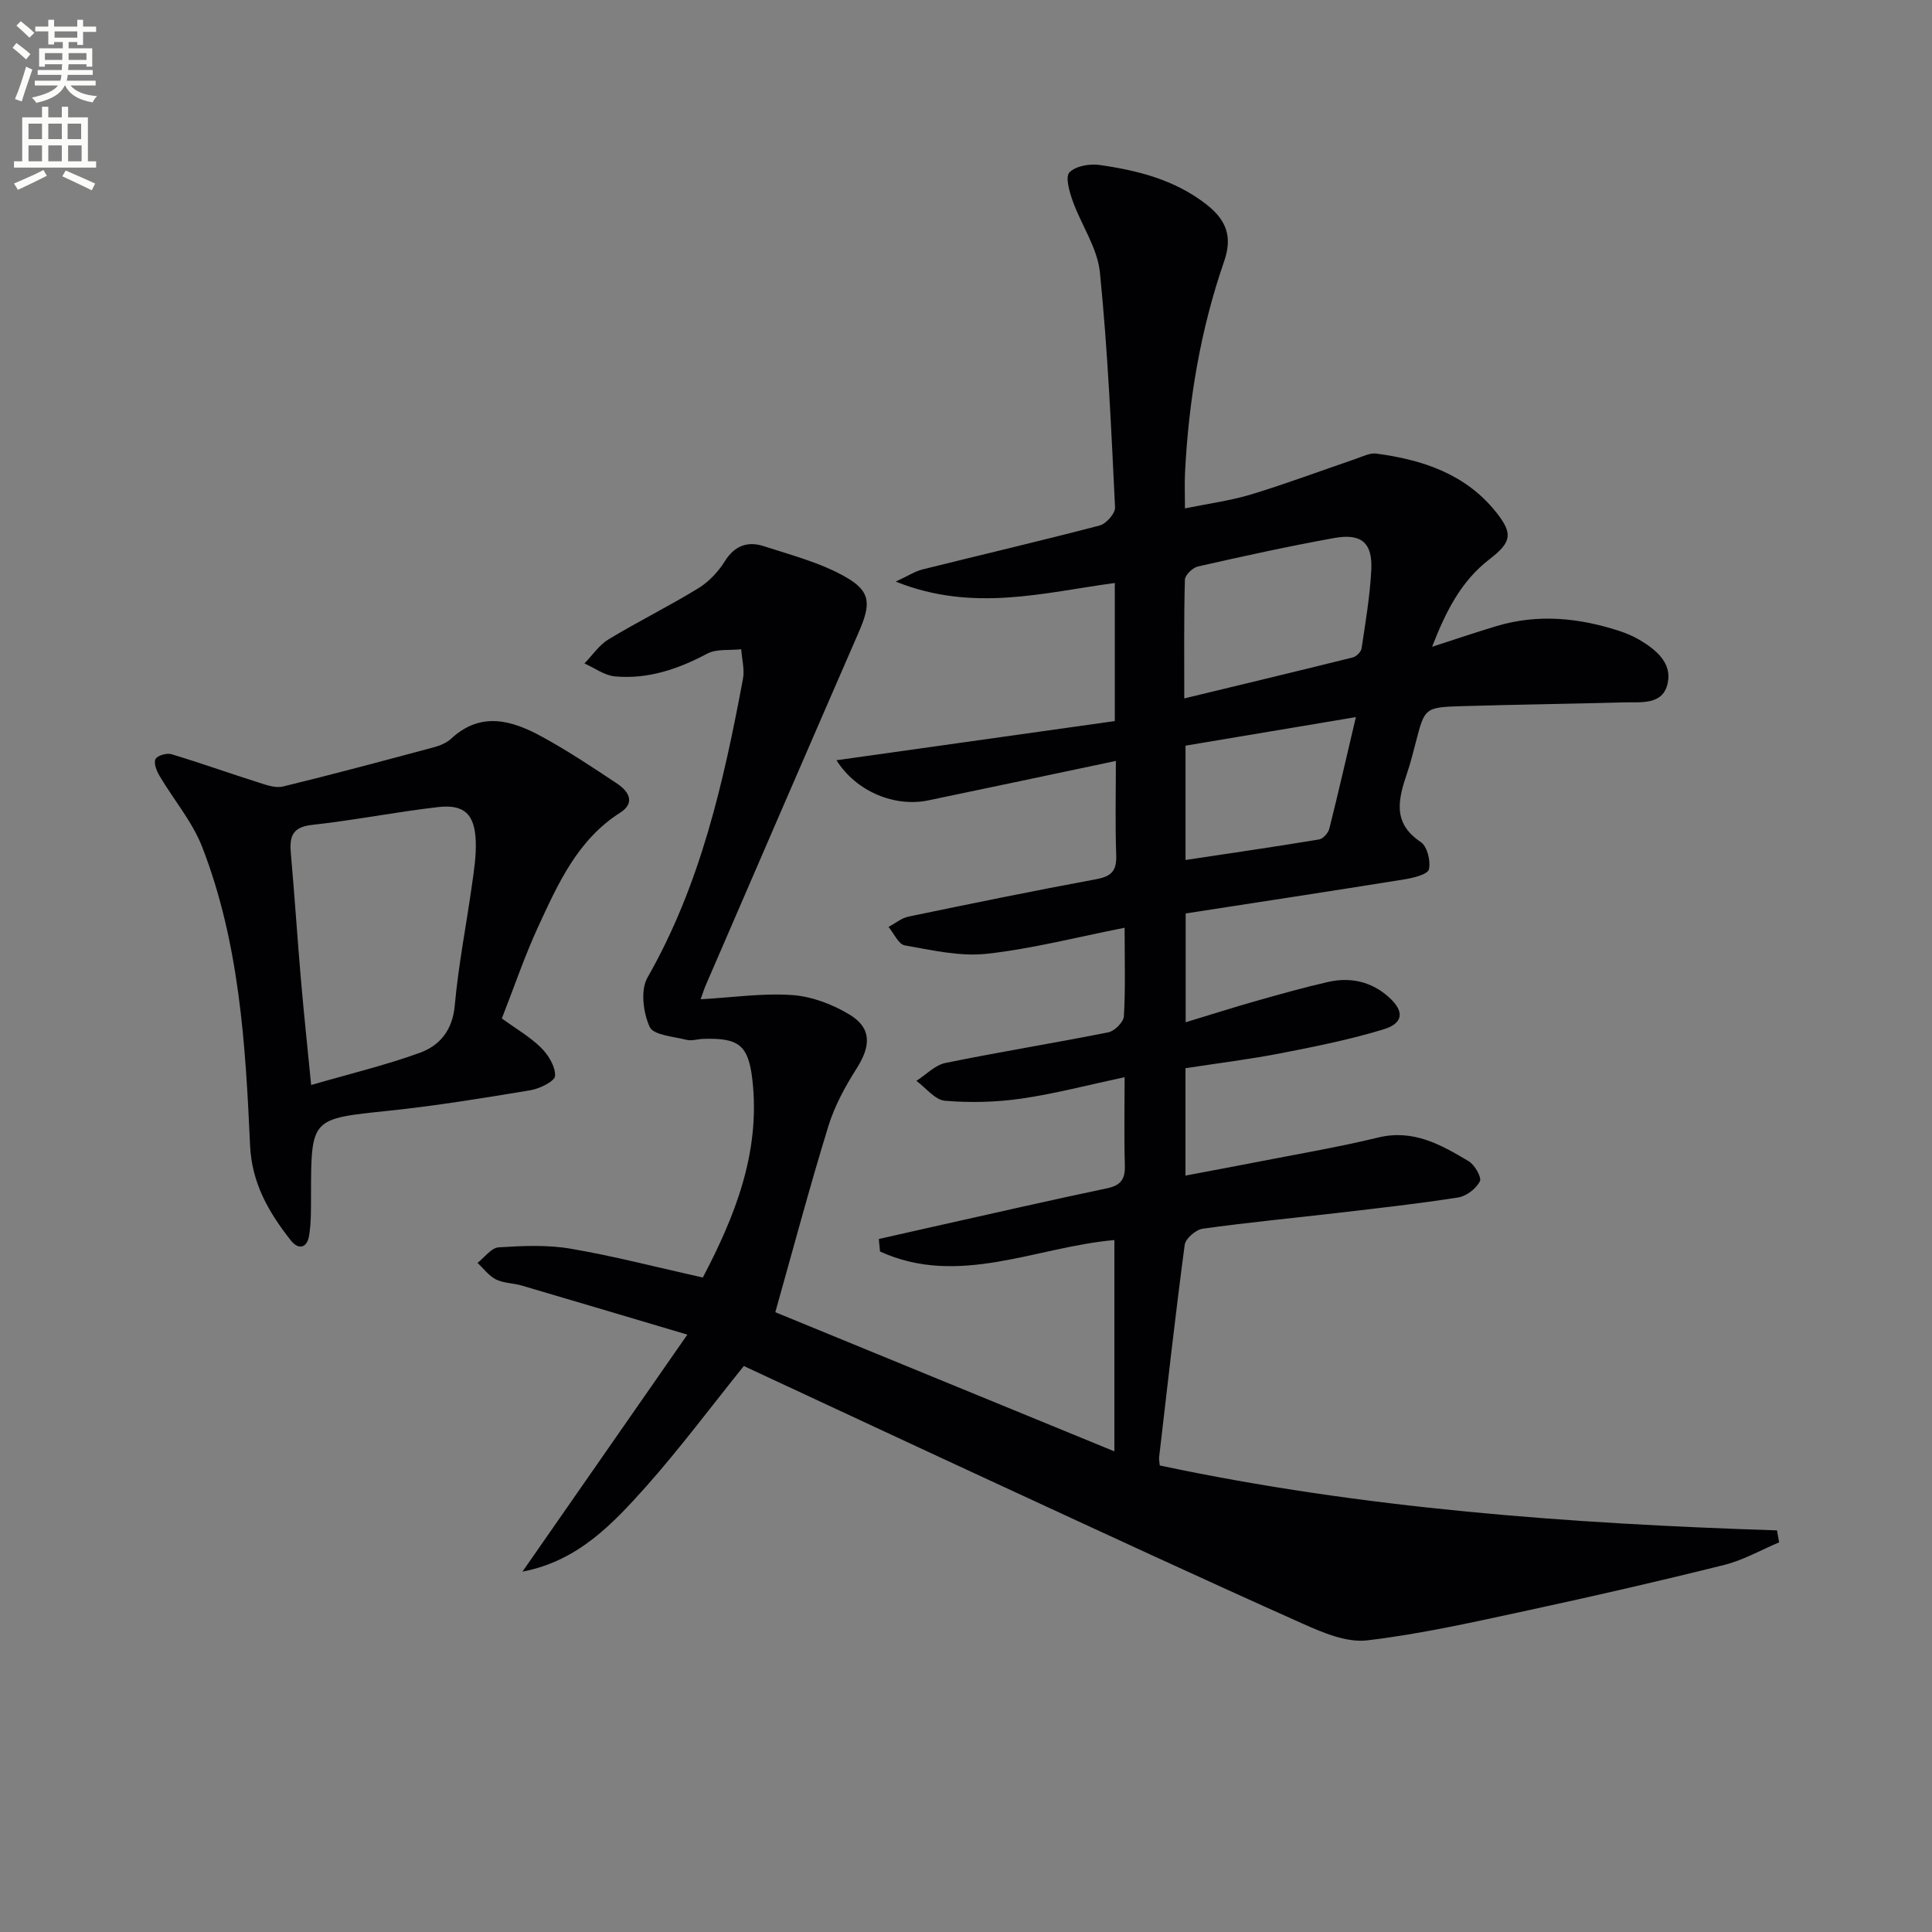 <svg enable-background="new 0 0 400 400" viewBox="0 0 400 400" xmlns="http://www.w3.org/2000/svg"><rect x="0" y="0" width="400" height="400" fill="#808080" stroke="none"/><path d="m2.6 9.9.8-1c.9.7 1.9 1.4 2.9 2.3l-.9 1.1c-1.1-1-2-1.8-2.8-2.4zm.5 10.6c.9-2.1 1.6-4.3 2.3-6.7.4.2.8.4 1.3.6-.7 2.1-1.5 4.3-2.2 6.6zm.3-15.2.9-.9c1 .8 2 1.6 2.8 2.4l-1 1c-.9-.9-1.8-1.7-2.7-2.5zm12.6-1.2h1.2v1.4h2.7v1.1h-2.7v2.7h-1.2v-.6h-1.8v1.3h4.9v3.8h-1.2v-.5h-3.7c0 .4-.1.9-.1 1.2h5.1v1h-5.2c0 .5-.1.9-.2 1.2h6v1h-5.2c1.1 1.3 2.9 2 5.5 2.2-.4.4-.7.8-.9 1.3-2.9-.5-4.8-1.6-5.7-3.5h-.1c-.8 1.7-2.7 2.9-5.9 3.6-.2-.4-.6-.8-.9-1.1 2.8-.6 4.6-1.4 5.4-2.5h-4.8v-1h5.3c.1-.3.2-.7.2-1.2h-4.9v-1h5c0-.4 0-.8.1-1.2h-3.6v.5h-1.2v-3.8h4.9v-1.3h-1.8v.5h-1.2v-2.7h-2.7v-1h2.7v-1.4h1.2v1.4h4.8zm-6.7 8.3h3.6c0-.4 0-.9 0-1.4h-3.6zm1.9-4.6h4.8v-1.3h-4.7v1.3zm6.7 3.2h-3.7v1.4h3.7z" fill="#fbfcfa"/><path d="m8.7 22.1h1.3v2.2h2.8v-2.2h1.3v2.2h4.1v9.1h1.7v1.3h-17v-1.3h1.7v-9.1h4.1zm.3 13.1.7 1.2c-1.8.9-3.8 1.9-6 2.9-.2-.4-.5-.8-.8-1.3 2.3-1 4.4-1.9 6.1-2.8zm-3.1-6.4h2.8v-3.2h-2.8zm0 4.6h2.8v-3.3h-2.8zm4.1-4.6h2.8v-3.2h-2.8zm0 4.6h2.8v-3.3h-2.8zm3.6 1.9c2.1.9 4.1 1.8 6.1 2.7l-.7 1.4c-2.2-1.1-4.2-2-6.1-2.9zm3.2-9.7h-2.8v3.2h2.8zm-2.7 7.8h2.8v-3.3h-2.8z" fill="#fbfcfa"/><g fill="#010104"><path d="m108.17 325.39c11.36-16.33 22.23-31.96 34.14-49.07-12.54-3.72-23.43-6.97-34.33-10.17-1.75-.51-3.72-.47-5.3-1.26-1.47-.74-2.56-2.25-3.81-3.43 1.45-1.12 2.85-3.12 4.37-3.21 4.96-.32 10.06-.55 14.92.28 8.95 1.53 17.76 3.83 27.35 5.97 6.49-12.39 12-25.74 10.26-40.96-.83-7.2-2.83-8.69-10.18-8.45-1.16.04-2.4.47-3.47.19-2.69-.68-6.83-.96-7.61-2.67-1.34-2.93-1.94-7.62-.46-10.21 11-19.26 15.76-40.41 19.77-61.83.37-1.96-.22-4.09-.36-6.15-2.37.27-5.1-.12-7.06.92-6.03 3.21-12.26 5.32-19.08 4.7-2.17-.2-4.22-1.75-6.32-2.68 1.65-1.69 3.04-3.81 4.99-4.99 6.09-3.68 12.49-6.84 18.56-10.56 2.19-1.34 4.17-3.44 5.53-5.63 2.03-3.26 4.77-4.16 8.03-3.11 5.79 1.88 11.85 3.45 17.05 6.44 5.23 3 5.13 5.65 2.61 11.43-10.61 24.36-21.14 48.75-31.69 73.13-.32.74-.55 1.52-1.02 2.82 6.59-.37 12.84-1.31 19-.87 4.07.29 8.39 1.94 11.91 4.09 4.51 2.76 4.33 6.46 1.43 11.03-2.38 3.75-4.59 7.78-5.89 12-3.85 12.49-7.21 25.12-10.99 38.54 22.59 9.27 46.13 18.93 70.2 28.81 0-15.01 0-29.24 0-43.75-16.17 1.41-32.27 9.81-48.52 2.37-.08-.86-.17-1.73-.25-2.59 3.75-.85 7.51-1.71 11.26-2.54 11.98-2.67 23.95-5.43 35.96-7.95 2.88-.6 3.8-1.88 3.72-4.72-.18-5.97-.05-11.94-.05-18.29-7.46 1.59-14.34 3.41-21.34 4.43-5.22.76-10.62.89-15.86.45-2.07-.18-3.95-2.68-5.91-4.12 2-1.28 3.86-3.27 6.03-3.71 11.2-2.29 22.5-4.1 33.72-6.34 1.29-.26 3.14-2.12 3.21-3.32.34-5.79.15-11.61.15-18.33-9.87 1.94-19.13 4.36-28.55 5.39-5.54.61-11.37-.76-16.97-1.74-1.3-.23-2.25-2.5-3.36-3.82 1.38-.73 2.68-1.84 4.15-2.14 12.98-2.7 25.97-5.35 39-7.77 3.09-.58 4.09-1.82 3.99-4.93-.23-6.47-.07-12.95-.07-19.53-13.24 2.79-26.03 5.51-38.84 8.17-6.87 1.43-14.85-1.73-19.01-8.31 19.54-2.75 38.53-5.42 57.63-8.11 0-9.77 0-18.71 0-28.59-14.72 1.98-29.38 6.14-45.36-.29 2.62-1.21 4.01-2.13 5.53-2.51 12.22-3.05 24.5-5.91 36.68-9.1 1.35-.35 3.26-2.5 3.2-3.73-.79-16.25-1.51-32.53-3.14-48.7-.51-5.05-3.85-9.79-5.63-14.76-.68-1.91-1.57-5-.67-5.92 1.29-1.33 4.2-1.83 6.26-1.53 7.92 1.13 15.57 3.06 22.14 8.2 4.12 3.23 5.37 6.7 3.64 11.69-4.92 14.22-7.38 28.92-8.12 43.93-.1 2.13-.01 4.28-.01 7.28 4.85-1 9.4-1.59 13.72-2.9 7.29-2.21 14.43-4.9 21.65-7.36 1.39-.47 2.91-1.27 4.25-1.09 9.61 1.28 18.54 4.23 24.85 12.19 3.53 4.45 3.11 6.19-1.46 9.72-5.86 4.52-9 10.78-11.84 18.09 4.96-1.6 9.14-3.03 13.36-4.29 8.59-2.57 17.08-1.71 25.46 1.03 1.41.46 2.81 1.06 4.09 1.81 3.43 2.03 6.78 4.76 5.87 8.98-.99 4.64-5.58 3.88-9.14 3.98-11.14.31-22.29.45-33.44.78-7.75.23-7.73.34-9.61 7.62-.54 2.08-1.07 4.18-1.76 6.22-1.78 5.3-3.18 10.31 2.82 14.29 1.34.89 2.09 3.93 1.69 5.66-.23 1.03-3.18 1.76-4.99 2.06-15.05 2.42-30.13 4.71-45.37 7.07v22.53c5.19-1.58 9.89-3.08 14.62-4.42 4.95-1.4 9.9-2.8 14.92-3.94 4.65-1.05 9.03-.02 12.57 3.2 3.22 2.93 2.98 5.37-1.15 6.63-6.95 2.12-14.14 3.56-21.29 4.95-6.47 1.26-13.03 2.06-19.71 3.09v22.23c4.82-.91 9.43-1.76 14.03-2.66 8.64-1.7 17.33-3.15 25.88-5.22 7.29-1.77 13 1.5 18.71 4.9 1.26.75 2.75 3.35 2.33 4.18-.78 1.51-2.78 3.06-4.48 3.33-8.2 1.29-16.46 2.2-24.7 3.17-9.4 1.1-18.83 1.99-28.2 3.3-1.42.2-3.56 2.04-3.73 3.34-1.95 14.64-3.59 29.33-5.3 44-.05.47.08.96.14 1.68 42.1 8.94 84.84 12.05 127.79 13.44.15.83.29 1.66.44 2.48-3.78 1.59-7.43 3.69-11.36 4.67-13.34 3.33-26.75 6.41-40.2 9.31-11.19 2.41-22.39 4.97-33.73 6.31-4.32.51-9.28-1.64-13.52-3.53-20.63-9.22-41.13-18.73-61.64-28.21-17.95-8.29-35.85-16.67-53.9-25.06-6.76 8.4-13.12 16.92-20.14 24.85-6.92 7.72-14.09 15.5-25.69 17.72zm137.02-180.79c12.11-2.93 23.52-5.65 34.9-8.49.73-.18 1.7-1.15 1.81-1.86.81-5.4 1.73-10.81 2.01-16.24.29-5.63-2.04-7.64-7.69-6.62-9.44 1.71-18.83 3.77-28.19 5.89-1.1.25-2.68 1.77-2.71 2.74-.22 7.92-.13 15.86-.13 24.58zm35.53 3.87c-12.39 2.08-23.76 3.98-35.27 5.91v23.67c9.45-1.42 18.56-2.74 27.65-4.25.83-.14 1.9-1.34 2.12-2.23 1.85-7.35 3.53-14.75 5.5-23.1z"/><path d="m103.9 210.86c2.91 2.12 5.82 3.79 8.13 6.07 1.52 1.5 2.98 3.9 2.89 5.83-.05 1.09-3.17 2.64-5.08 2.96-9.82 1.63-19.66 3.24-29.55 4.27-15.86 1.66-15.87 1.47-15.9 17.39-.01 2.83.06 5.7-.4 8.47-.42 2.54-2.18 3.01-3.81.93-4.54-5.79-8.06-11.79-8.41-19.7-.93-20.91-2.22-41.9-9.9-61.7-2.04-5.26-5.92-9.8-8.83-14.73-.61-1.03-1.26-2.64-.85-3.48.36-.74 2.33-1.32 3.31-1.02 6.02 1.81 11.94 3.93 17.94 5.83 1.66.53 3.59 1.24 5.15.86 10.46-2.55 20.86-5.34 31.26-8.13 1.26-.34 2.62-.91 3.55-1.77 6.18-5.73 12.6-3.8 18.8-.42 5.39 2.94 10.52 6.36 15.64 9.77 2.35 1.57 3.73 3.94.58 5.95-8.81 5.61-12.84 14.63-16.95 23.52-2.84 6.15-5.02 12.6-7.57 19.1zm-39.48 13.78c7.99-2.32 15.38-4.09 22.47-6.66 4.16-1.5 6.8-4.67 7.26-9.78.76-8.4 2.4-16.72 3.58-25.09.42-2.95.88-5.96.77-8.92-.2-5.61-2.37-7.72-7.82-7.09-8.73 1.01-17.38 2.73-26.11 3.69-4.25.47-4.65 2.64-4.34 6.05.77 8.6 1.32 17.22 2.06 25.82.61 7.1 1.37 14.18 2.13 21.98z"/></g></svg>